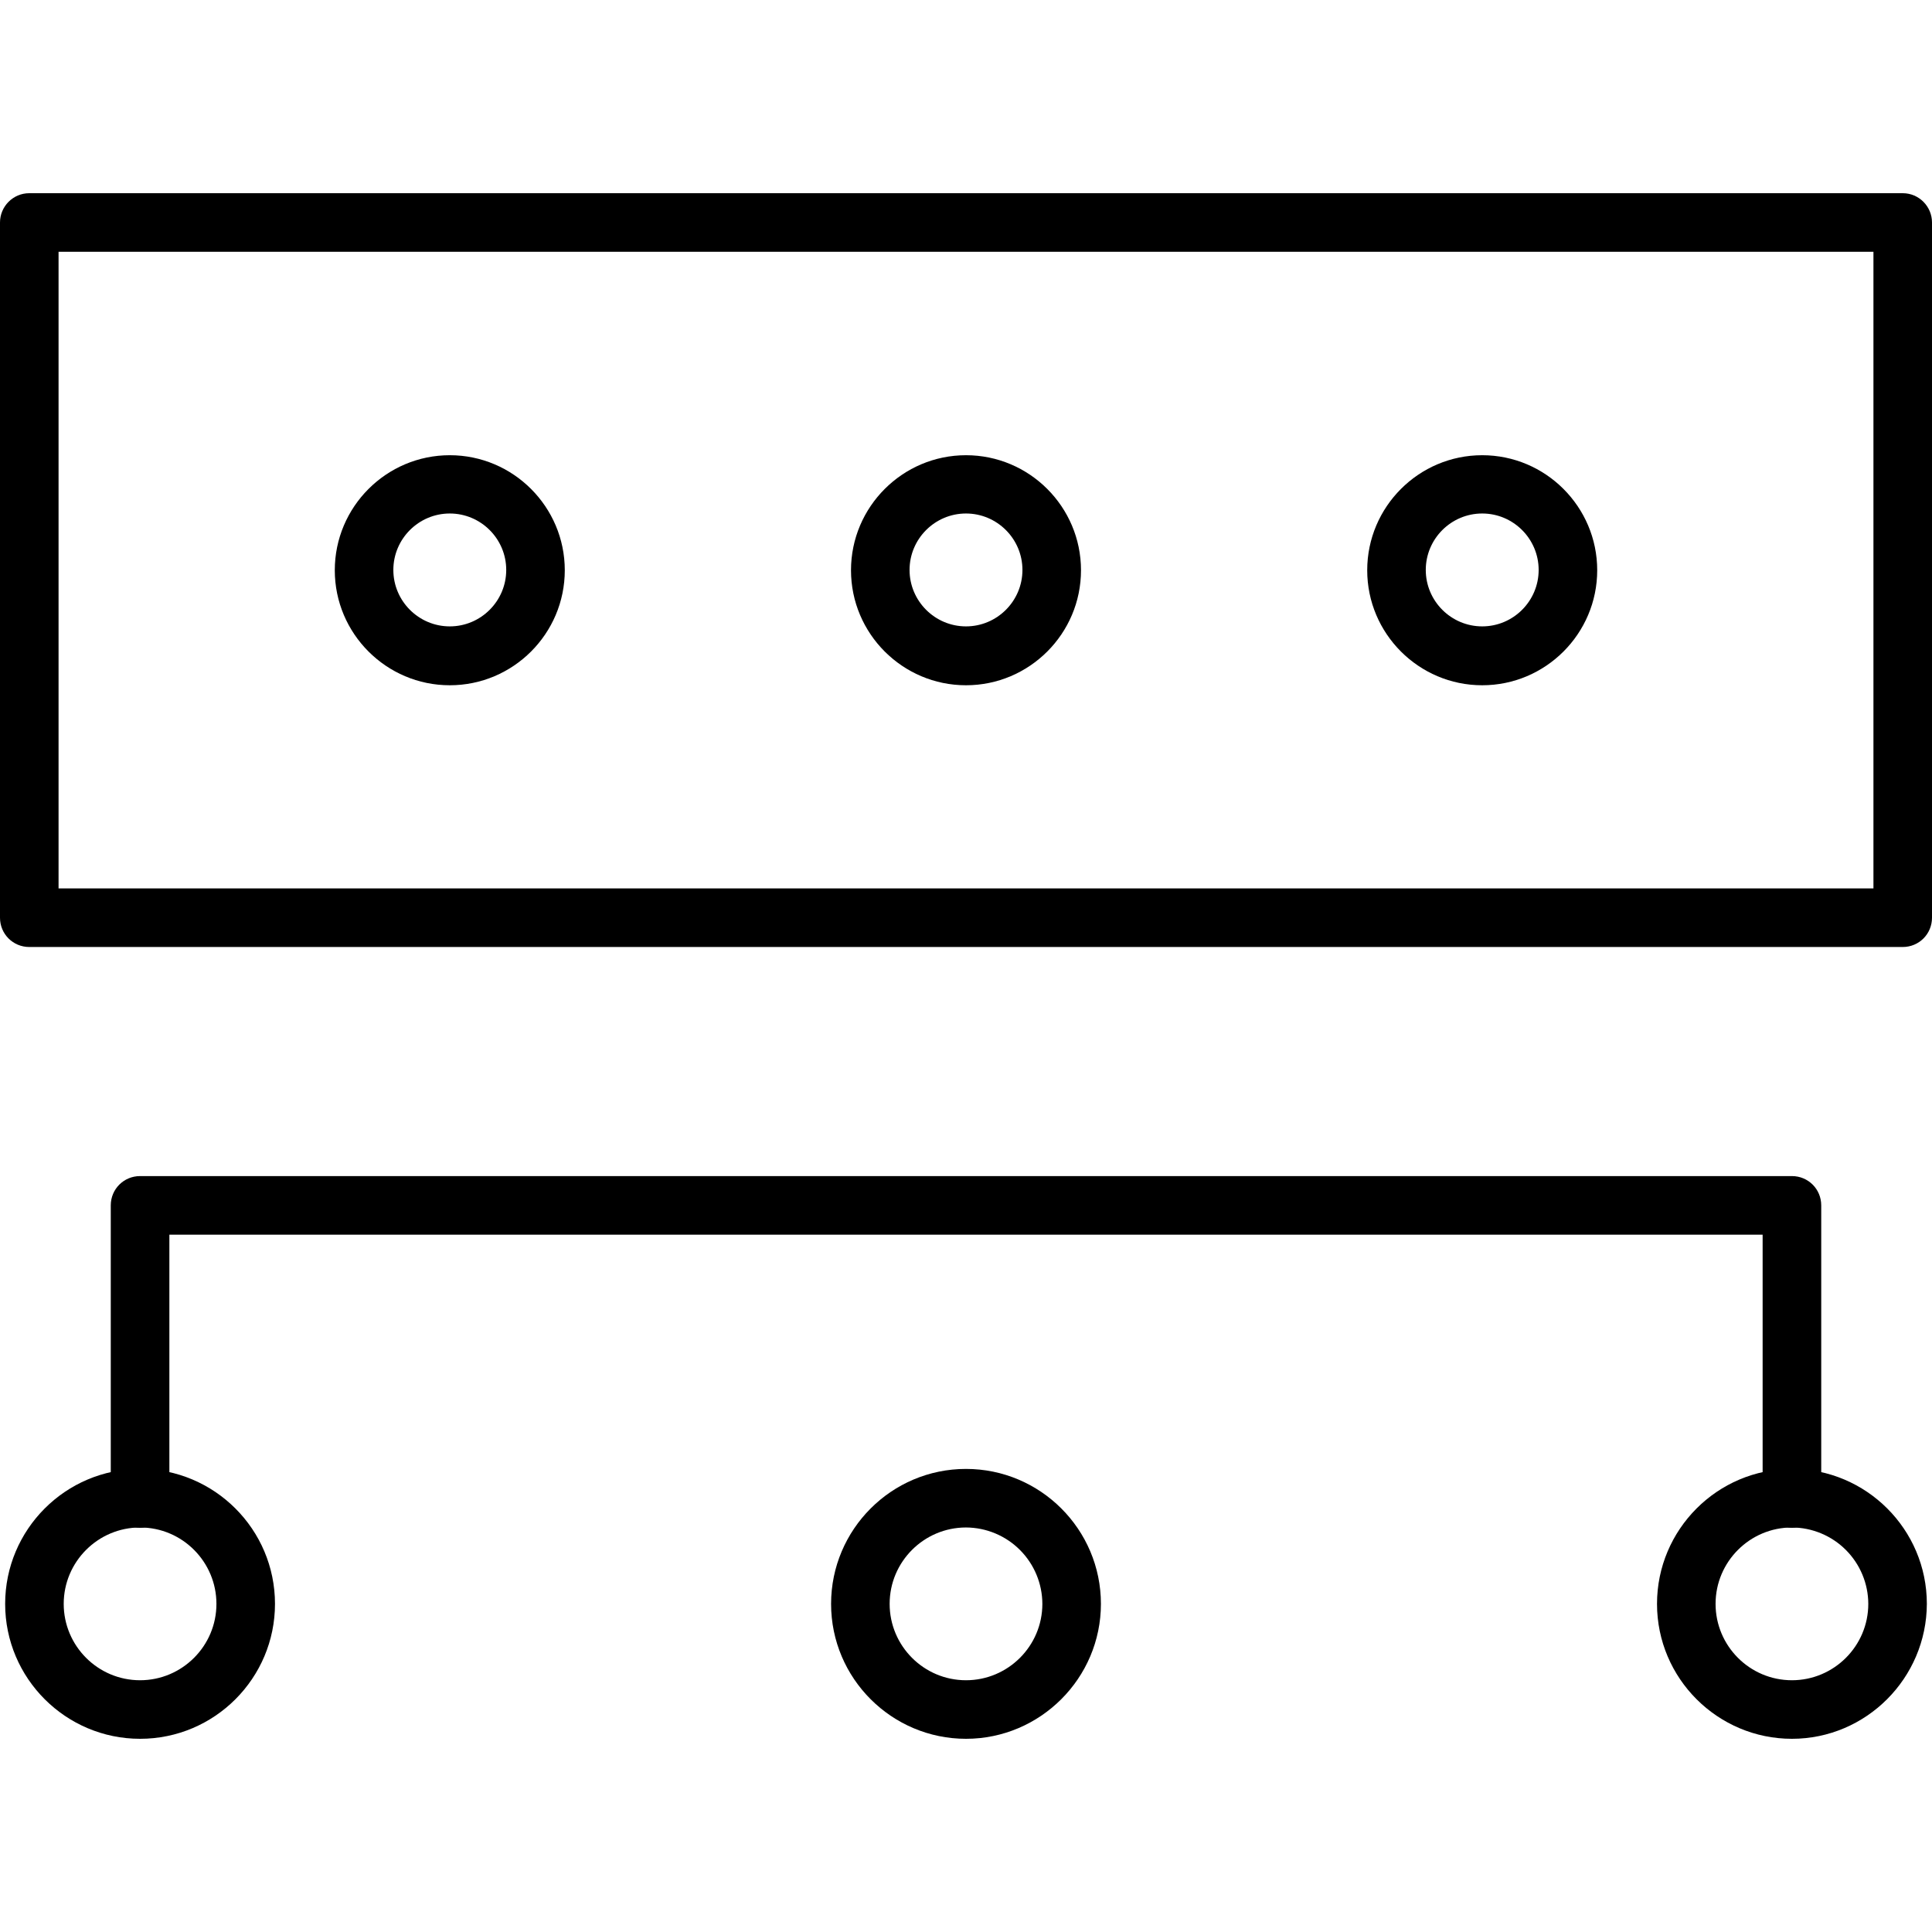 <svg width="42" height="42" viewBox="0 0 42 42" fill="none" xmlns="http://www.w3.org/2000/svg">
<path d="M41.363 20.587H0.637C0.282 20.587 0 20.304 0 19.95V4.837C0 4.489 0.282 4.2 0.637 4.2H41.363C41.718 4.2 42 4.489 42 4.837V19.95C42 20.304 41.718 20.587 41.363 20.587ZM1.273 19.313H40.727V5.473H1.273V19.313ZM3.045 37.8C1.431 37.8 0.112 36.487 0.112 34.867C0.112 33.252 1.424 31.933 3.045 31.933C4.659 31.933 5.978 33.246 5.978 34.867C5.978 36.481 4.666 37.8 3.045 37.8ZM3.045 33.206C2.133 33.206 1.385 33.948 1.385 34.867C1.385 35.779 2.126 36.527 3.045 36.527C3.957 36.527 4.705 35.785 4.705 34.867C4.705 33.954 3.964 33.206 3.045 33.206ZM21 37.8C19.386 37.8 18.067 36.487 18.067 34.867C18.067 33.252 19.379 31.933 21 31.933C22.614 31.933 23.933 33.246 23.933 34.867C23.933 36.481 22.614 37.8 21 37.8ZM21 33.206C20.088 33.206 19.34 33.948 19.34 34.867C19.34 35.779 20.081 36.527 21 36.527C21.912 36.527 22.66 35.785 22.66 34.867C22.659 34.427 22.483 34.005 22.172 33.694C21.861 33.383 21.44 33.208 21 33.206ZM38.955 37.8C37.341 37.8 36.022 36.487 36.022 34.867C36.022 33.252 37.334 31.933 38.955 31.933C40.569 31.933 41.888 33.246 41.888 34.867C41.882 36.481 40.569 37.8 38.955 37.8ZM38.955 33.206C38.043 33.206 37.295 33.948 37.295 34.867C37.295 35.779 38.036 36.527 38.955 36.527C39.867 36.527 40.615 35.785 40.615 34.867C40.614 34.427 40.438 34.005 40.127 33.694C39.816 33.383 39.395 33.208 38.955 33.206Z" fill="black"/>
<path d="M38.955 33.213C38.601 33.213 38.318 32.931 38.318 32.576V26.841H3.682V32.576C3.682 32.931 3.399 33.213 3.045 33.213C2.691 33.213 2.408 32.931 2.408 32.576V26.204C2.408 25.85 2.691 25.567 3.045 25.567H38.955C39.309 25.567 39.592 25.85 39.592 26.204V32.576C39.592 32.924 39.309 33.213 38.955 33.213ZM21 14.897C19.622 14.897 18.5 13.775 18.5 12.397C18.5 11.018 19.622 9.896 21 9.896C22.378 9.896 23.5 11.018 23.5 12.397C23.5 13.775 22.378 14.897 21 14.897ZM21 11.163C20.324 11.163 19.773 11.714 19.773 12.39C19.773 13.066 20.324 13.617 21 13.617C21.676 13.617 22.227 13.066 22.227 12.39C22.227 11.714 21.676 11.163 21 11.163ZM9.778 14.897C8.4 14.897 7.278 13.775 7.278 12.397C7.278 11.018 8.4 9.896 9.778 9.896C11.156 9.896 12.278 11.018 12.278 12.397C12.278 13.775 11.156 14.897 9.778 14.897ZM9.778 11.163C9.102 11.163 8.551 11.714 8.551 12.39C8.551 13.066 9.102 13.617 9.778 13.617C10.454 13.617 11.005 13.066 11.005 12.39C11.005 11.714 10.454 11.163 9.778 11.163ZM32.222 14.897C30.844 14.897 29.722 13.775 29.722 12.397C29.722 11.018 30.844 9.896 32.222 9.896C33.6 9.896 34.722 11.018 34.722 12.397C34.722 13.775 33.6 14.897 32.222 14.897ZM32.222 11.163C31.546 11.163 30.995 11.714 30.995 12.39C30.995 13.066 31.546 13.617 32.222 13.617C32.898 13.617 33.449 13.066 33.449 12.39C33.449 11.714 32.898 11.163 32.222 11.163Z" fill="black"/>
</svg>
